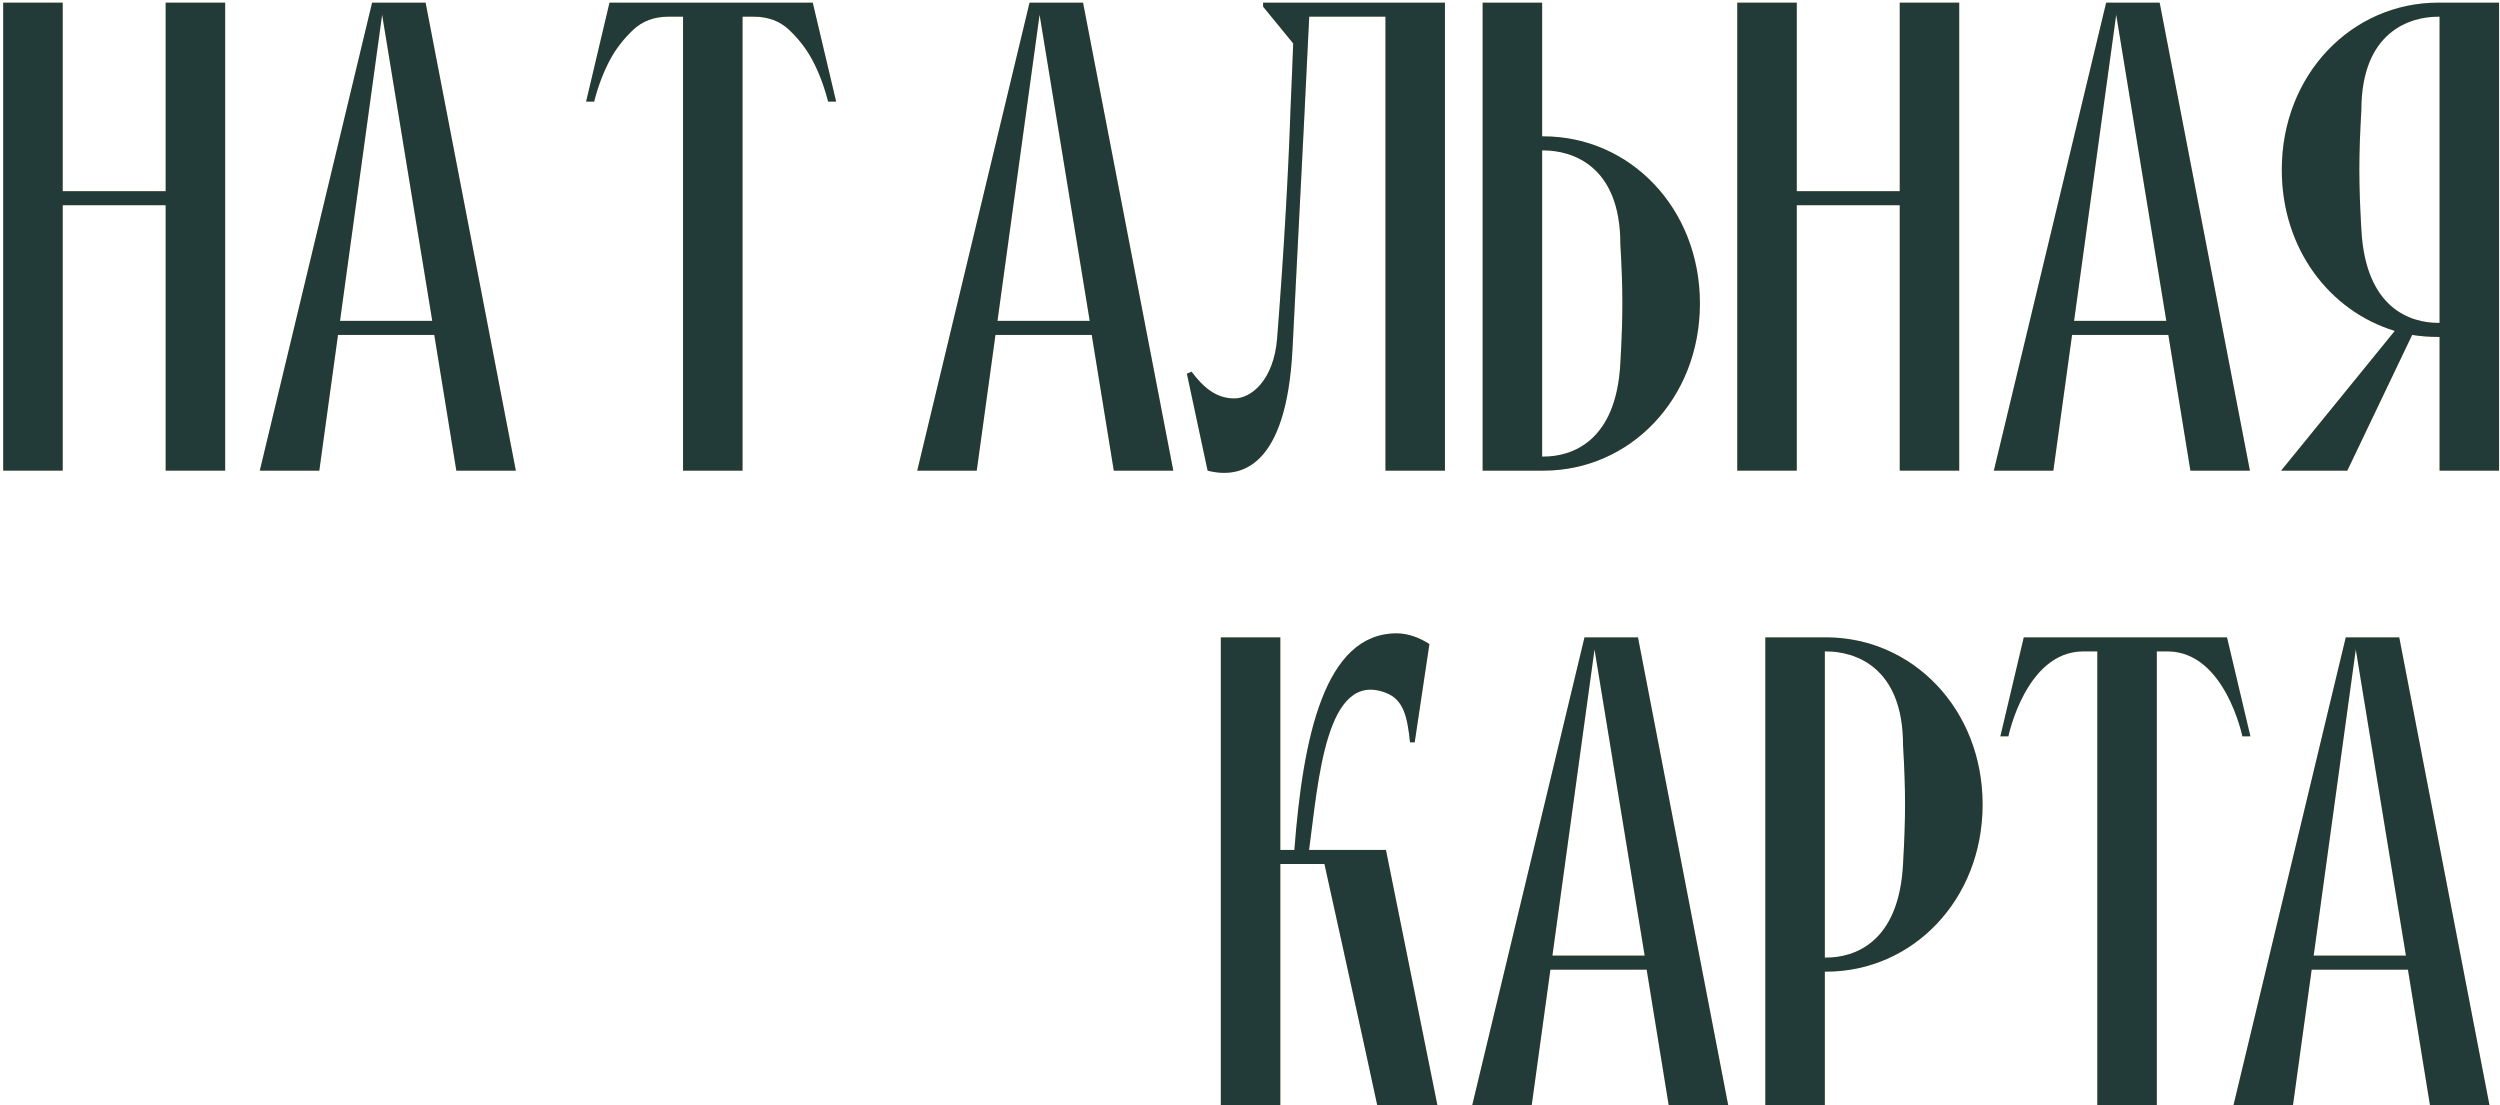 <?xml version="1.0" encoding="UTF-8"?> <svg xmlns="http://www.w3.org/2000/svg" width="579" height="256" viewBox="0 0 579 256" fill="none"><path d="M282.742 256V147.614H296.522V196.852H299.774C301.787 170.685 306.741 146.685 323.464 146.685C326.251 146.685 328.883 147.769 331.051 149.162L327.644 171.923H326.561C325.941 165.885 325.012 162.014 320.986 160.465C307.051 155.046 305.348 180.749 303.18 196.852H320.986L332.909 256H318.974C318.974 256 314.638 235.871 311.077 219.768L306.741 200.104H296.522V256H282.742Z" fill="#F9E08E"></path><path d="M282.742 256V147.614H296.522V196.852H299.774C301.787 170.685 306.741 146.685 323.464 146.685C326.251 146.685 328.883 147.769 331.051 149.162L327.644 171.923H326.561C325.941 165.885 325.012 162.014 320.986 160.465C307.051 155.046 305.348 180.749 303.18 196.852H320.986L332.909 256H318.974C318.974 256 314.638 235.871 311.077 219.768L306.741 200.104H296.522V256H282.742Z" fill="#233B38"></path><path d="M354.737 256H340.957L366.969 147.614H379.356L400.259 256H386.479L381.369 224.568H359.073L354.737 256ZM380.905 221.316L369.292 150.401L359.537 221.316H380.905Z" fill="#F9E08E"></path><path d="M354.737 256H340.957L366.969 147.614H379.356L400.259 256H386.479L381.369 224.568H359.073L354.737 256ZM380.905 221.316L369.292 150.401L359.537 221.316H380.905Z" fill="#233B38"></path><path d="M440.746 200.104C441.365 189.265 441.365 183.227 440.746 172.543C440.746 154.272 429.443 150.866 422.939 150.866H422.63V221.781H422.939C429.443 221.781 439.817 218.375 440.746 200.104ZM422.939 147.614C442.913 147.614 459.171 164.182 459.171 186.323C459.171 208.465 442.913 225.033 422.939 225.033H422.63V256H408.849V147.614H422.939Z" fill="#F9E08E"></path><path d="M440.746 200.104C441.365 189.265 441.365 183.227 440.746 172.543C440.746 154.272 429.443 150.866 422.939 150.866H422.63V221.781H422.939C429.443 221.781 439.817 218.375 440.746 200.104ZM422.939 147.614C442.913 147.614 459.171 164.182 459.171 186.323C459.171 208.465 442.913 225.033 422.939 225.033H422.63V256H408.849V147.614H422.939Z" fill="#233B38"></path><path d="M485.736 256V150.866H482.329C469.168 151.02 465.142 170.53 465.142 170.53H463.284L468.704 147.614H515.774L521.193 170.53H519.335C519.335 170.53 515.309 151.02 502.148 150.866H499.516V256H485.736Z" fill="#F9E08E"></path><path d="M485.736 256V150.866H482.329C469.168 151.02 465.142 170.53 465.142 170.53H463.284L468.704 147.614H515.774L521.193 170.53H519.335C519.335 170.53 515.309 151.02 502.148 150.866H499.516V256H485.736Z" fill="#233B38"></path><path d="M531.046 256H517.266L543.278 147.614H555.665L576.568 256H562.788L557.678 224.568H535.381L531.046 256ZM557.214 221.316L545.601 150.401L535.846 221.316H557.214Z" fill="#F9E08E"></path><path d="M531.046 256H517.266L543.278 147.614H555.665L576.568 256H562.788L557.678 224.568H535.381L531.046 256ZM557.214 221.316L545.601 150.401L535.846 221.316H557.214Z" fill="#233B38"></path><path d="M0.742 109V0.614H14.522V44.278H38.367V0.614H52.148V109H38.367V47.53H14.522V109H0.742Z" fill="#F9E08E"></path><path d="M0.742 109V0.614H14.522V44.278H38.367V0.614H52.148V109H38.367V47.53H14.522V109H0.742Z" fill="#233B38"></path><path d="M73.947 109H60.166L86.179 0.614H98.566L119.469 109H105.689L100.579 77.568H78.282L73.947 109ZM100.114 74.317L88.502 3.401L78.747 74.317H100.114Z" fill="#F9E08E"></path><path d="M73.947 109H60.166L86.179 0.614H98.566L119.469 109H105.689L100.579 77.568H78.282L73.947 109ZM100.114 74.317L88.502 3.401L78.747 74.317H100.114Z" fill="#233B38"></path><path d="M226.214 109H212.433L238.446 0.614H250.833L271.736 109H257.955L252.846 77.568H230.549L226.214 109ZM252.381 74.317L240.768 3.401L231.014 74.317H252.381Z" fill="#F9E08E"></path><path d="M226.214 109H212.433L238.446 0.614H250.833L271.736 109H257.955L252.846 77.568H230.549L226.214 109ZM252.381 74.317L240.768 3.401L231.014 74.317H252.381Z" fill="#233B38"></path><path d="M292.534 0.614H334.649V109H320.869V3.866H303.217L301.979 29.104L299.346 80.82C297.953 108.226 287.424 111.013 279.682 109L274.882 86.549L275.966 86.084C278.753 89.8 281.695 92.278 285.876 92.278C289.746 92.278 295.011 88.097 295.785 78.342C297.333 58.678 298.417 39.478 298.882 25.233C299.192 18.885 299.346 13.775 299.501 10.059L292.534 1.543V0.614Z" fill="#F9E08E"></path><path d="M292.534 0.614H334.649V109H320.869V3.866H303.217L301.979 29.104L299.346 80.82C297.953 108.226 287.424 111.013 279.682 109L274.882 86.549L275.966 86.084C278.753 89.8 281.695 92.278 285.876 92.278C289.746 92.278 295.011 88.097 295.785 78.342C297.333 58.678 298.417 39.478 298.882 25.233C299.192 18.885 299.346 13.775 299.501 10.059L292.534 1.543V0.614Z" fill="#233B38"></path><path d="M357.16 34.833V105.748H357.47C363.973 105.748 374.347 102.342 375.276 84.071C375.895 73.233 375.895 67.194 375.276 56.51C375.276 38.239 363.973 34.833 357.47 34.833H357.16ZM357.47 109H343.379V0.614H357.16V31.581H357.47C377.444 31.581 393.701 48.149 393.701 70.291C393.701 92.432 377.444 109 357.47 109Z" fill="#F9E08E"></path><path d="M357.16 34.833V105.748H357.47C363.973 105.748 374.347 102.342 375.276 84.071C375.895 73.233 375.895 67.194 375.276 56.51C375.276 38.239 363.973 34.833 357.47 34.833H357.16ZM357.47 109H343.379V0.614H357.16V31.581H357.47C377.444 31.581 393.701 48.149 393.701 70.291C393.701 92.432 377.444 109 357.47 109Z" fill="#233B38"></path><path d="M402.351 109V0.614H416.131V44.278H439.976V0.614H453.756V109H439.976V47.53H416.131V109H402.351Z" fill="#F9E08E"></path><path d="M402.351 109V0.614H416.131V44.278H439.976V0.614H453.756V109H439.976V47.53H416.131V109H402.351Z" fill="#233B38"></path><path d="M475.556 109H461.775L487.788 0.614H500.175L521.078 109H507.297L502.188 77.568H479.891L475.556 109ZM501.723 74.317L490.111 3.401L480.356 74.317H501.723Z" fill="#F9E08E"></path><path d="M475.556 109H461.775L487.788 0.614H500.175L521.078 109H507.297L502.188 77.568H479.891L475.556 109ZM501.723 74.317L490.111 3.401L480.356 74.317H501.723Z" fill="#233B38"></path><path d="M564.694 74.781H565.003V3.866H564.694C558.191 3.866 546.887 7.272 546.887 25.543C546.268 36.227 546.268 42.265 546.887 53.104C547.816 71.375 558.191 74.781 564.694 74.781ZM578.784 109H565.003V78.033H564.694C562.681 78.033 560.513 77.878 558.655 77.568L543.636 109H528.307L554.629 76.639C539.455 71.994 528.462 57.594 528.462 39.323C528.462 17.182 544.72 0.614 564.694 0.614H578.784V109Z" fill="#F9E08E"></path><path d="M564.694 74.781H565.003V3.866H564.694C558.191 3.866 546.887 7.272 546.887 25.543C546.268 36.227 546.268 42.265 546.887 53.104C547.816 71.375 558.191 74.781 564.694 74.781ZM578.784 109H565.003V78.033H564.694C562.681 78.033 560.513 77.878 558.655 77.568L543.636 109H528.307L554.629 76.639C539.455 71.994 528.462 57.594 528.462 39.323C528.462 17.182 544.72 0.614 564.694 0.614H578.784V109Z" fill="#233B38"></path><path d="M158.193 3.866H154.787C151.483 3.866 148.748 4.898 146.58 6.962C144.413 9.027 142.658 11.298 141.316 13.775C139.767 16.666 138.529 19.917 137.6 23.53H135.742L141.161 0.614H188.231L193.651 23.53H191.793C190.864 19.917 189.625 16.666 188.077 13.775C186.735 11.298 184.98 9.027 182.812 6.962C180.644 4.898 177.909 3.866 174.606 3.866H171.974V109H158.193V3.866Z" fill="#F9E08E"></path><path d="M158.193 3.866H154.787C151.483 3.866 148.748 4.898 146.58 6.962C144.413 9.027 142.658 11.298 141.316 13.775C139.767 16.666 138.529 19.917 137.6 23.53H135.742L141.161 0.614H188.231L193.651 23.53H191.793C190.864 19.917 189.625 16.666 188.077 13.775C186.735 11.298 184.98 9.027 182.812 6.962C180.644 4.898 177.909 3.866 174.606 3.866H171.974V109H158.193V3.866Z" fill="#233B38"></path></svg> 